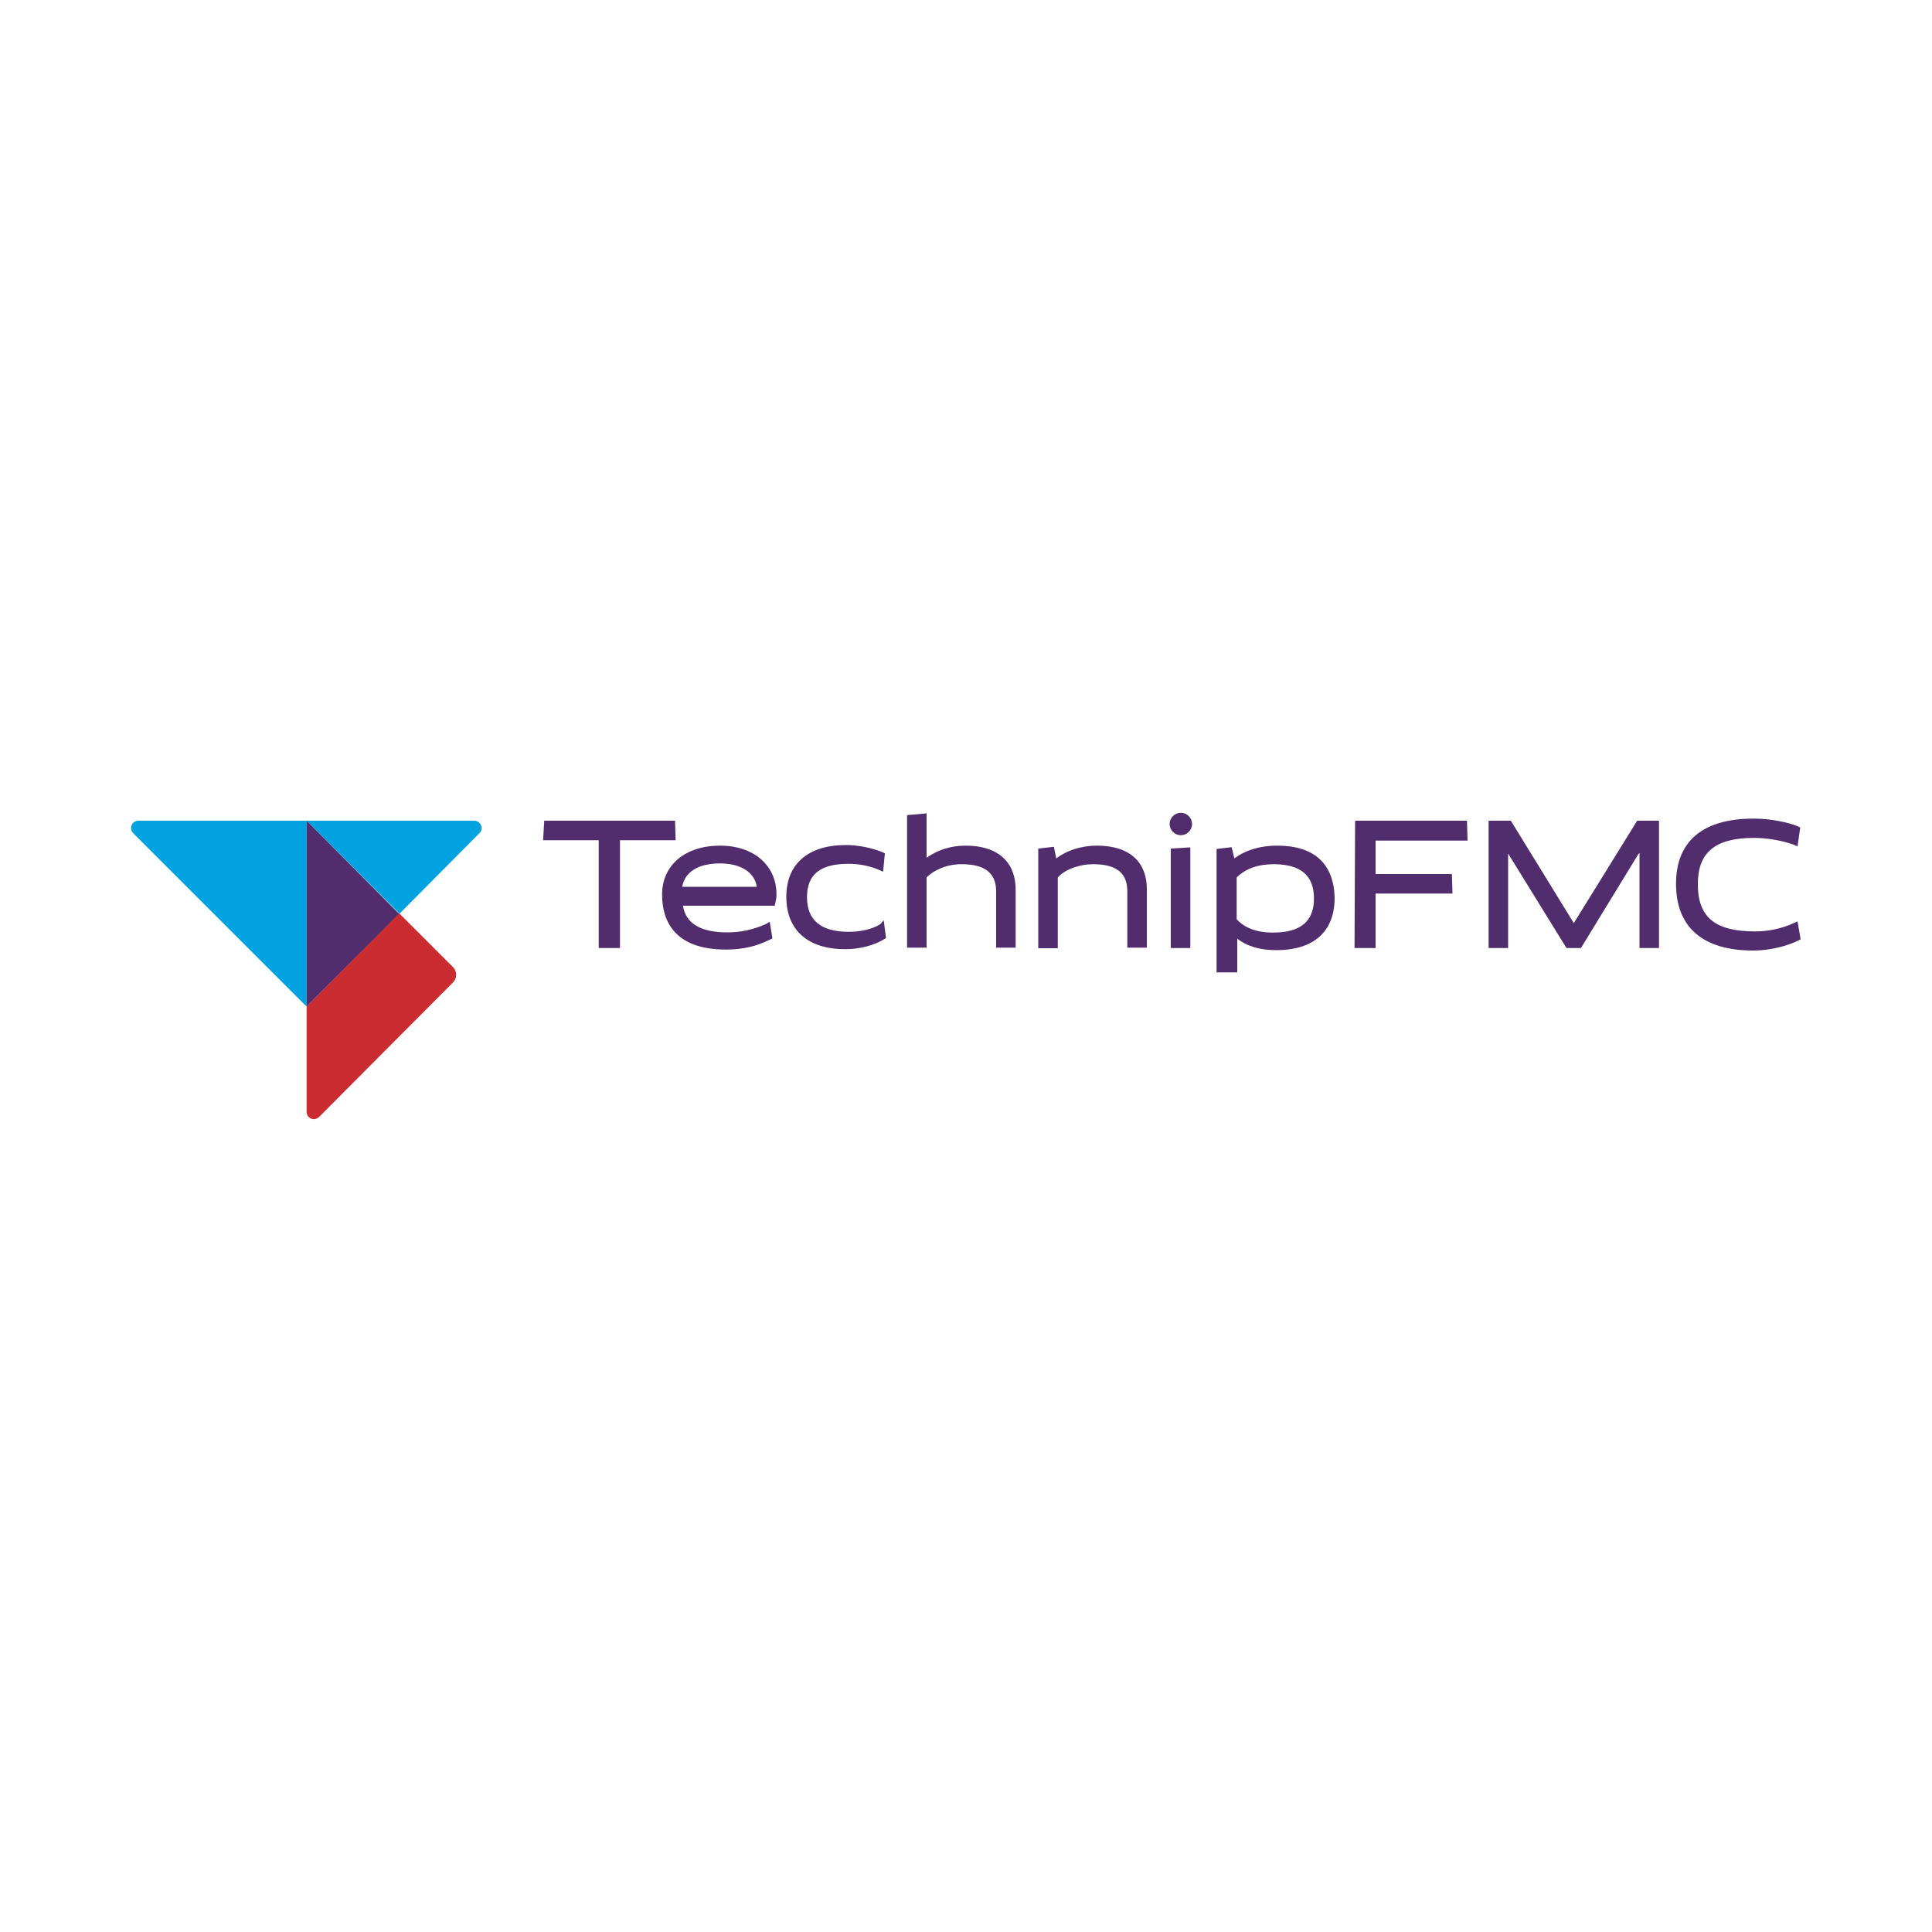 <?xml version="1.0" encoding="utf-8"?>
<!-- Generator: Adobe Illustrator 25.0.0, SVG Export Plug-In . SVG Version: 6.00 Build 0)  -->
<svg version="1.1" id="Layer_1" xmlns="http://www.w3.org/2000/svg" xmlns:xlink="http://www.w3.org/1999/xlink" x="0px" y="0px"
	 viewBox="0 0 100 100" style="enable-background:new 0 0 100 100;" xml:space="preserve">
<style type="text/css">
	.st0{fill:#512D6D;}
	.st1{fill:#CB2C30;}
	.st2{fill:#00A3E0;}
</style>
<g>
	<g>
		<polygon class="st0" points="34.94,42.48 28.17,42.48 28.11,43.49 30.99,43.49 30.99,49.07 32.09,49.07 32.09,43.49 34.97,43.49 
					"/>
		<path class="st0" d="M45.57,47.83c-0.4,0.26-1.01,0.4-1.64,0.4c-1.44,0-2.16-0.6-2.16-1.79s0.69-1.73,2.16-1.73
			c0.55,0,1.12,0.12,1.58,0.32l0.2,0.09l0.09-0.95l-0.12-0.06c-0.58-0.23-1.24-0.37-1.9-0.37c-1.96,0-3.08,0.98-3.08,2.68
			c0,1.73,1.12,2.71,3.05,2.71c0.75,0,1.5-0.2,2.02-0.52l0.09-0.06l-0.12-0.92L45.57,47.83z"/>
		<path class="st0" d="M49.98,43.77c-0.78,0-1.47,0.23-2.02,0.63v-0.32V42.1l-1.01,0.09v6.86h1.01v-3.63
			c0.32-0.35,1.01-0.69,1.81-0.69c1.21,0,1.79,0.46,1.79,1.41v2.91h1.01v-2.91C52.6,44.61,51.65,43.77,49.98,43.77z"/>
		<path class="st0" d="M56.77,43.77c-0.81,0-1.58,0.26-2.1,0.66l-0.12-0.6l-0.81,0.09v5.16h1.01v-3.66c0.4-0.46,1.21-0.69,1.81-0.69
			c1.24,0,1.79,0.46,1.79,1.41v2.91h1.01v-2.91C59.4,44.61,58.47,43.77,56.77,43.77z"/>
		<polygon class="st0" points="60.6,49.07 61.61,49.07 61.61,48.79 61.61,43.86 60.6,43.92 		"/>
		<path class="st0" d="M66.11,43.77c-0.89,0-1.64,0.23-2.22,0.66l-0.14-0.58l-0.78,0.09v6.39h1.07V48.9v-0.32
			c0.49,0.4,1.18,0.6,2.02,0.6c1.93,0,3.02-0.95,3.02-2.71C69.04,44.72,68.04,43.77,66.11,43.77z M68.01,46.51
			c0,1.18-0.69,1.76-2.13,1.76c-1.07,0-1.61-0.4-1.87-0.69v-2.16c0.46-0.46,1.09-0.69,1.96-0.69
			C67.35,44.75,68.01,45.33,68.01,46.51z"/>
		<polygon class="st0" points="81.46,47.78 78.2,42.48 77.05,42.48 77.05,49.07 78.06,49.07 78.06,44.26 78.06,44.18 81.08,49.07 
			81.83,49.07 84.8,44.21 84.86,44.15 84.86,49.07 85.87,49.07 85.87,42.48 84.74,42.48 		"/>
		<path class="st0" d="M93.04,47.69l-0.2,0.09c-0.63,0.29-1.33,0.43-1.99,0.43c-2.07,0-2.97-0.72-2.97-2.45
			c0-1.64,0.89-2.39,2.91-2.39c0.69,0,1.47,0.14,2.05,0.35l0.2,0.09l0.14-0.98l-0.12-0.06c-0.49-0.2-1.41-0.4-2.28-0.4
			c-3.34,0-4.03,1.84-4.03,3.37c0,2.25,1.38,3.46,4,3.46c0.92,0,1.81-0.26,2.33-0.52l0.12-0.06L93.04,47.69z"/>
		<polygon class="st0" points="75.15,45.24 71.2,45.24 71.2,43.51 75.96,43.51 75.93,42.48 70.14,42.48 70.11,49.07 71.2,49.07 
			71.2,46.25 75.18,46.25 		"/>
		<path class="st0" d="M37.27,43.77c-1.81,0-3,1.01-3,2.53c0,1.3,0.58,2.85,3.31,2.85c0.86,0,1.58-0.17,2.28-0.52l0.12-0.06
			l-0.14-0.86l-0.2,0.12c-0.66,0.29-1.3,0.43-1.99,0.43c-1.38,0-2.16-0.46-2.3-1.38h4.75l0.06-0.29c0.03-0.09,0.03-0.23,0.03-0.32
			C40.18,44.78,39,43.77,37.27,43.77z M35.31,45.9c0.14-0.78,0.84-1.21,1.96-1.21c1.07,0,1.79,0.46,1.9,1.21H35.31z"/>
		<circle class="st0" cx="61.12" cy="42.65" r="0.58"/>
	</g>
	<g>
		<path class="st1" d="M15.87,52.1L15.87,52.1L15.87,52.1L15.87,52.1L15.87,52.1v5.44c0,0.35,0.4,0.52,0.66,0.26l6.91-6.94
			c0.23-0.23,0.23-0.58,0-0.81l-2.79-2.79L15.87,52.1z"/>
		<path class="st2" d="M24.54,42.48h-8.67l4.81,4.81l4.12-4.15C25.06,42.91,24.89,42.48,24.54,42.48z"/>
		<path class="st2" d="M15.87,52.1v-9.62h-8.7c-0.35,0-0.52,0.4-0.26,0.66L15.87,52.1z"/>
		<polygon class="st0" points="20.65,47.29 15.87,42.48 15.87,52.1 		"/>
	</g>
</g>
</svg>
